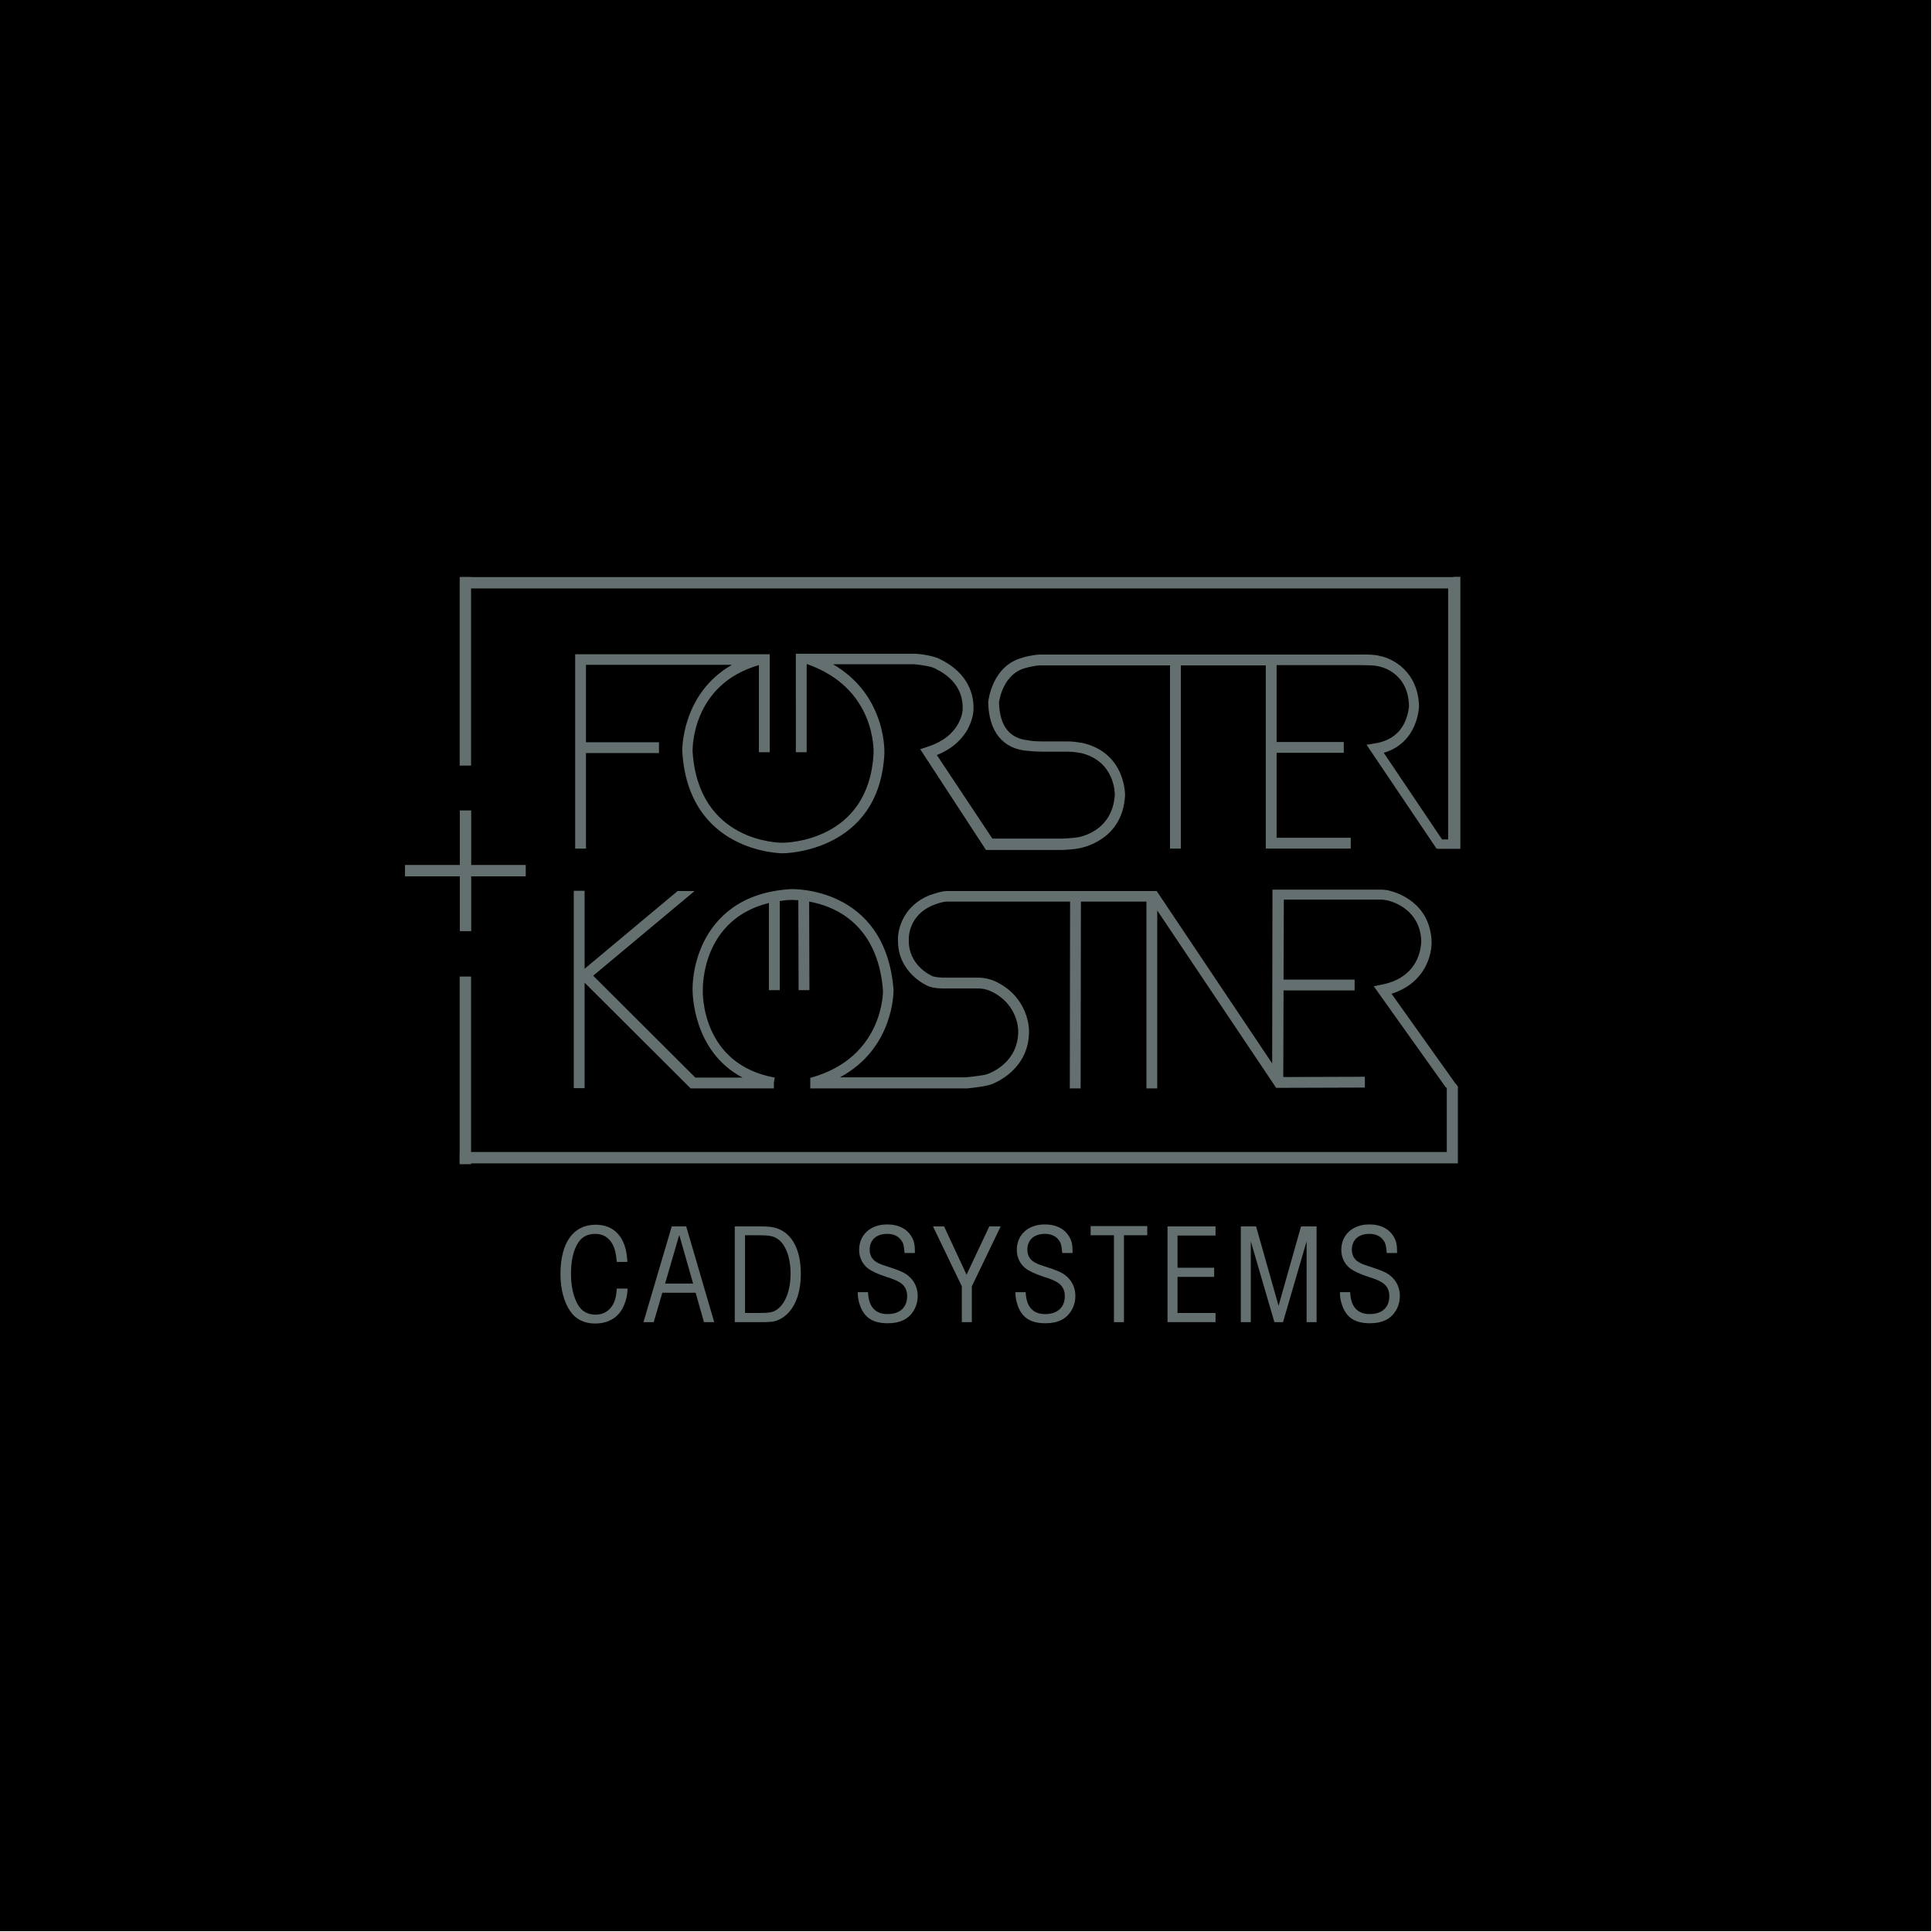 <?xml version="1.0" encoding="utf-8"?>
<!-- Generator: Adobe Illustrator 26.0.3, SVG Export Plug-In . SVG Version: 6.00 Build 0)  -->
<svg version="1.1" id="Ebene_1" xmlns="http://www.w3.org/2000/svg" xmlns:xlink="http://www.w3.org/1999/xlink" x="0px" y="0px"
	 viewBox="0 0 696 696" style="enable-background:new 0 0 696 696;" xml:space="preserve">
<style type="text/css">
	.st0{fill:#646F70;}
</style>
<rect width="695.7" height="695.7"/>
<g>
	<g>
		<path class="st0" d="M525.3,391.9l0-0.2l-0.5-0.9l-0.5-0.5l0,0l-23-32.3c12.1-3.8,14.8-14.2,14.4-19.5c-0.9-13-11.6-16.7-15-17.6
			c-0.6-0.2-2.1-0.4-2.6-0.4l-39.7,0l-0.1,62.6l-41.6-62.1l-75.8,0c-2.3,0.1-5.6,1.4-6,1.5c-9.3,3.7-11.5,12-11.4,15.9
			c-0.3,12.1,10.5,16.7,11,16.9c1.9,0.8,5.2,0.8,5.5,0.8l12.7,0c2.5,0,4.6,1.2,4.7,1.2c9.2,4.6,9.4,13.4,9.4,13.8
			c0.3,11.9-10.5,15.6-11,15.8l-0.3,0.1c-0.7,0.3-4.4,0.8-7.5,1.1l-45.4,0c19.7-10.6,19.3-31.3,19.3-31.6c-3-37.4-36.7-36.2-37-36.2
			c-18.7,1.1-27.3,10.9-31.3,18.9c-4.2,8.4-4.1,16.4-4.1,17.1c0,1.4,0,22.4,18,31.9l-17,0l-36.8-36.7l36.4-30.4l-0.1-0.1h-5.9
			l-33.5,28l0-28.1l-3.9,0l0,71.1h3.9l0-38l0,0l38.2,38.1l30,0l0-2.1l0.3-1.8c-26.5-4.8-26-30.6-25.9-31.7l0-0.1l0-0.1
			c0-1.1-0.2-25.1,23.8-31v31.4h3.9v-32.1c1.3-0.2,2.7-0.4,4.2-0.4c0.2,0,1.1,0,2.5,0.1l0.1,32.4l3.9,0l-0.1-31.9
			c9,1.6,24.7,7.9,26.6,32c0,0.2,0.4,24-25.8,31.4h-0.4l0,3.9l56.3,0l0.2,0c3.3-0.3,7.4-0.9,8.8-1.5c1.4-0.5,13.8-5.5,13.5-19.5
			c0-0.5-0.2-11.5-11.4-17.2c-0.1-0.1-2.9-1.6-6.5-1.7l-12.7,0c-1.2,0-3.2-0.2-4.1-0.5c-0.4-0.2-8.9-3.8-8.6-13.3l0-0.1l0-0.1
			c0-0.3-0.2-8.6,9-12.2c1.2-0.5,3.4-1.2,4.6-1.2l44.5,0l-0.1,67.3l3.9,0l0.1-67.3l23.6,0v67.3h3.9v-64.1l41.5,61.9v0h0l1.4,2.1
			l0.1-0.1v0l31.8-0.1l0-3.9l-29.4,0.1l0.1-31.2l25.6,0l0-3.9l-25.6,0l0.1-28.8l35.5,0c0.8,0.1,1.7,0.2,1.9,0.3l0.1,0
			c2.6,0.7,11.3,3.6,12,14.1c0,0.5,0.6,13.3-14.2,16.2l-2.9,0.6l26,36.5h0.3v23.2H165.6v4.1h355.4h0.1h3.9h0.1h0.1v-27.4
			L525.3,391.9z"/>
		<rect x="165.6" y="207.9" class="st0" width="4.1" height="67.9"/>
		<rect x="165.6" y="351.8" class="st0" width="4.1" height="67.6"/>
		<path class="st0" d="M523.7,207.9h-2h-356v4.1h356v90.4h-2.2l-21-31.2c12.5-3.7,12.7-16.7,12.7-16.9c-0.4-12.3-9.3-17.1-14.2-18
			c-1.2-0.4-4-0.6-8.1-0.5l-114.2,0c-2.8,0.1-6.2,1-6.2,1.1c-11.1,2.8-12.4,15.4-12.5,15.9l0,0.1l0,0.1c0.2,10.5,5.2,16.8,14.2,17.5
			c0.1,0,0.2,0,0.3,0c1.3,0.2,4.4,0.3,4.8,0.3h9.6c2,0,4.6,0.5,4.6,0.5c0,0,0,0,0,0c12.2,3,12.1,14.6,12.1,15
			c-0.8,13.6-13.3,15.4-13.8,15.4l-0.1,0c-1.2,0.2-4,0.4-4.9,0.4h-25.3L337.5,272c6.3-2.5,9.5-6.4,11.1-9.3c2-3.7,2.1-6.8,2.1-6.9
			c0.3-7.8-3.9-14.3-11.8-18.2l-0.2-0.1c-2.5-1.4-8-2-9.1-2l-38,0c0,0,0,0-0.1,0l0,0h-4.8V271h3.9v-31.7h0.3
			c24.6,8.7,23.8,31.1,23.8,32c-1.6,31.8-31.3,32.3-32.8,32.3c0,0,0,0,0,0c-1.2,0-30.3-0.2-32.4-32.9c0-1-0.3-24.1,23.9-31.1V271
			h3.9v-35.3h-70.1v70h3.9v-34.4h26.3v-3.9h-26.3v-27.9h52.6c-18.3,10.4-18,31.1-17.9,31.4c2.3,36.2,35.5,36.5,36.2,36.5
			c0,0,0,0,0,0c0.5,0,34.8-0.3,36.6-35.9c0-0.3,0.3-6.8-2.9-14.5c-2.3-5.6-6.8-12.6-15.6-17.7h29.3c2.4,0.2,6.2,0.8,7.4,1.5
			c0.1,0,0.2,0.1,0.4,0.2c4.6,2.3,9.9,6.6,9.6,14.6c0,0.1-0.3,9.6-12.9,13.5l-2.4,0.8l23.7,36.3l27.5,0c0.4,0,3.8-0.2,5.5-0.5
			c1.4-0.2,16.2-2.8,17.1-19.1c0-0.2,0.3-15.2-15.1-18.9c-0.1,0-3-0.6-5.4-0.6l-9.5,0c-0.9,0-3.4-0.1-4.3-0.3c-0.1,0-0.3,0-0.5-0.1
			c-6.8-0.6-10.4-5.2-10.6-13.6c0.1-1.1,1.6-10.5,9.7-12.5c0.8-0.2,3.4-0.9,5.3-0.9h46.6v66h3.9v-66h30.6v66h30.6v-3.9h-26.7v-30.6
			h24.2v-3.9h-24.2v-27.7h29.3c2.7,0,6,0.1,6.8,0.3l0.2,0.1l0.3,0c0.4,0.1,10.7,1.8,11.1,14.2c0,0-0.1,3-1.6,6.1
			c-2,4.2-5.6,6.7-10.7,7.5l-3,0.5l25.2,37.4h0.3v0.1h4.2h3.6h0.5v-98H523.7z"/>
	</g>
	<g>
		
			<rect x="146" y="311.6" transform="matrix(-1.836970e-16 1 -1 -1.836970e-16 481.351 145.953)" class="st0" width="43.5" height="4.1"/>
		
			<rect x="146" y="311.6" transform="matrix(-1 -1.224647e-16 1.224647e-16 -1 335.4 627.303)" class="st0" width="43.5" height="4.1"/>
	</g>
	<g>
		<path class="st0" d="M226.1,464.1c-0.1,2.4-0.4,4-1.3,6.1c-1.7,4.2-5.4,6.6-10.4,6.6c-3.9,0-7-1.5-9-4.5
			c-2.3-3.3-3.5-8.1-3.5-13.3c0-11.3,4.6-17.8,12.7-17.8c6.9,0,11.1,4.8,11.4,13.4h-3.8c-0.3-3-0.6-4.5-1.4-6.1
			c-1.3-2.6-3.5-4-6.3-4c-2.9,0-5,1.1-6.4,3.5c-1.7,2.8-2.4,6.4-2.4,11.1c0,4.3,0.9,8.3,2.6,11.1c1.3,2.2,3.5,3.4,6.2,3.4
			c2.9,0,5.1-1.3,6.5-4c0.7-1.5,1-2.6,1.2-5.4H226.1z"/>
		<path class="st0" d="M247.2,441.8l10.1,34.5h-3.7l-3-10.6h-12l-3.1,10.6h-3.7l10.2-34.5H247.2z M244.7,444.9l-5.1,17.5h10.1
			L244.7,444.9z"/>
		<path class="st0" d="M273.2,441.8c2.6,0,3.4,0.1,4.6,0.2c6.8,1,10.7,7.2,10.7,16.9c0,8.3-3,14.4-8.1,16.6
			c-1.6,0.7-2.7,0.8-6.5,0.8h-9.2v-34.5H273.2z M268.3,473h4.7c4,0,5.3-0.2,6.7-1.1c3.2-2.1,5.1-7,5.1-13.1c0-5.8-1.8-10.6-4.7-12.5
			c-1.4-1-3.2-1.3-6.4-1.3h-5.3V473z"/>
		<path class="st0" d="M325.9,451.6c-0.3-2.9-0.4-3.6-1.1-4.6c-1.1-1.7-2.9-2.5-5.2-2.5c-3.9,0-6.3,2.2-6.3,5.7
			c0,1.9,0.8,3.4,2.2,4.3c0.6,0.4,1.6,0.9,2.5,1.2l1.2,0.4l0.6,0.2c4.4,1.4,6.1,2.2,7.4,3.3c2.2,1.8,3.4,4.3,3.4,7.3
			c0,2.7-1,5.1-2.7,6.9c-1.9,2-4.6,2.9-8.1,2.9c-5.2,0-8.3-1.9-9.9-6.2c-0.6-1.7-0.9-3-0.9-5h3.7c0.2,5.2,2.6,7.9,7,7.9
			c4.5,0,7.1-2.4,7.1-6.5c0-1.9-0.7-3.5-2.2-4.6c-0.8-0.6-2.1-1.2-3.2-1.6c-0.4-0.2-1.1-0.4-2.1-0.7c-3.3-1.1-5.4-2.1-6.8-3.2
			c-1.9-1.6-3-3.9-3-6.5c0-5.5,4.1-9.2,10.1-9.2c4.2,0,7.4,1.7,9,4.8c0.8,1.5,1,2.8,1,5.5H325.9z"/>
		<path class="st0" d="M360.5,441.8l-10.4,21.6v12.9h-3.6v-12.9l-10.4-21.6h4l8.1,17.4l8.2-17.4H360.5z"/>
		<path class="st0" d="M382.7,451.6c-0.3-2.9-0.4-3.6-1.1-4.6c-1.1-1.7-2.9-2.5-5.2-2.5c-3.9,0-6.3,2.2-6.3,5.7
			c0,1.9,0.8,3.4,2.2,4.3c0.6,0.4,1.6,0.9,2.5,1.2l1.2,0.4l0.6,0.2c4.4,1.4,6.1,2.2,7.4,3.3c2.2,1.8,3.4,4.3,3.4,7.3
			c0,2.7-1,5.1-2.7,6.9c-1.9,2-4.6,2.9-8.1,2.9c-5.2,0-8.3-1.9-9.9-6.2c-0.6-1.7-0.9-3-0.9-5h3.7c0.2,5.2,2.6,7.9,7,7.9
			c4.4,0,7.1-2.4,7.1-6.5c0-1.9-0.7-3.5-2.2-4.6c-0.8-0.6-2.1-1.2-3.2-1.6c-0.4-0.2-1.1-0.4-2.1-0.7c-3.3-1.1-5.4-2.1-6.8-3.2
			c-1.9-1.6-3-3.9-3-6.5c0-5.5,4.1-9.2,10.1-9.2c4.2,0,7.4,1.7,9,4.8c0.8,1.5,1,2.8,1,5.5H382.7z"/>
		<path class="st0" d="M413.3,445h-8.4v31.3h-3.6V445h-8.4v-3.3h20.4V445z"/>
		<path class="st0" d="M437.9,476.3h-17.3v-34.5h17.3v3.3h-13.7v11.6h13.2v3.3h-13.2V473h13.7V476.3z"/>
		<path class="st0" d="M452.5,441.8l8.1,28.6l8.1-28.6h5.6v34.5h-3.6v-29.1l-8.5,29.1h-3.1l-8.5-29.1v29.1h-3.6v-34.5H452.5z"/>
		<path class="st0" d="M499.6,451.6c-0.3-2.9-0.4-3.6-1.1-4.6c-1.1-1.7-2.9-2.5-5.2-2.5c-3.9,0-6.3,2.2-6.3,5.7
			c0,1.9,0.8,3.4,2.2,4.3c0.6,0.4,1.6,0.9,2.5,1.2l1.2,0.4l0.6,0.2c4.4,1.4,6.1,2.2,7.4,3.3c2.2,1.8,3.4,4.3,3.4,7.3
			c0,2.7-1,5.1-2.7,6.9c-1.9,2-4.6,2.9-8.1,2.9c-5.2,0-8.3-1.9-9.9-6.2c-0.6-1.7-0.9-3-0.9-5h3.7c0.2,5.2,2.6,7.9,7,7.9
			c4.5,0,7.1-2.4,7.1-6.5c0-1.9-0.7-3.5-2.2-4.6c-0.8-0.6-2.1-1.2-3.2-1.6c-0.4-0.2-1.1-0.4-2.1-0.7c-3.3-1.1-5.4-2.1-6.8-3.2
			c-1.9-1.6-3-3.9-3-6.5c0-5.5,4.1-9.2,10.1-9.2c4.2,0,7.4,1.7,9,4.8c0.8,1.5,1,2.8,1,5.5H499.6z"/>
	</g>
</g>
</svg>
